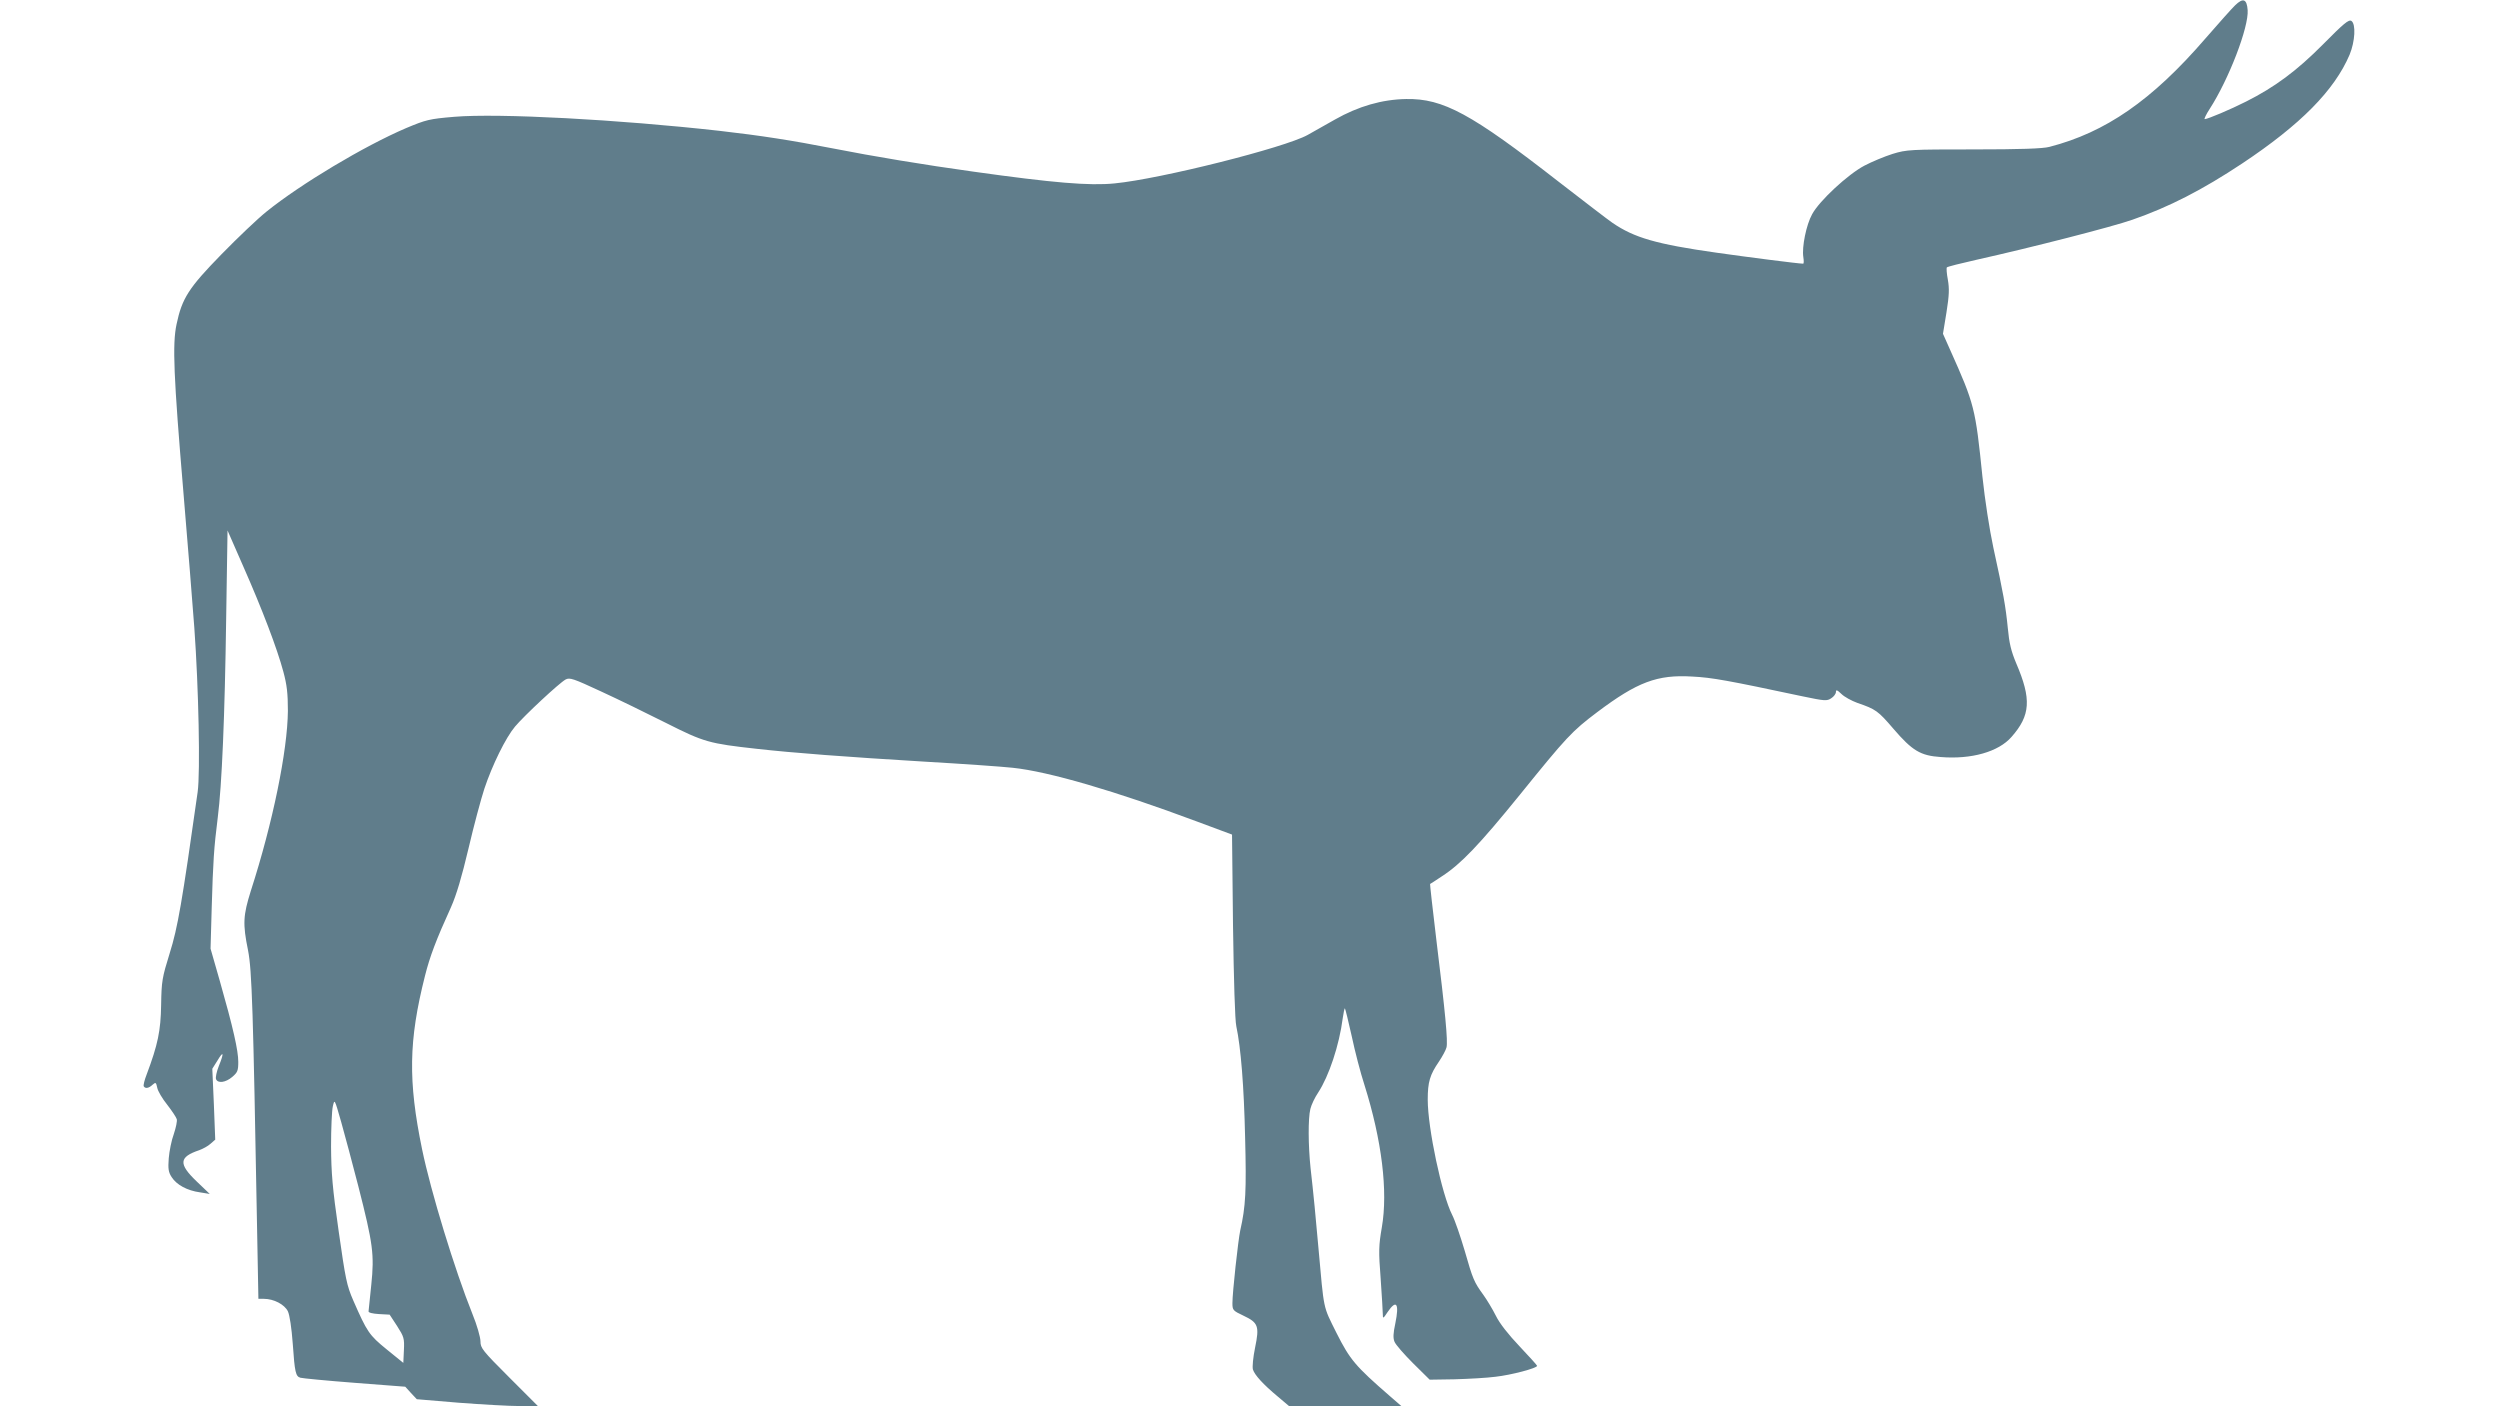 <?xml version="1.0" standalone="no"?>
<!DOCTYPE svg PUBLIC "-//W3C//DTD SVG 20010904//EN"
 "http://www.w3.org/TR/2001/REC-SVG-20010904/DTD/svg10.dtd">
<svg version="1.0" xmlns="http://www.w3.org/2000/svg"
 width="1280pt" height="720pt" viewBox="0 0 1280 720"
 preserveAspectRatio="xMidYMid meet">
<g transform="translate(0,720) scale(0.1,-0.1)"
fill="#607d8b" stroke="none">
<path d="M11444 7173 c-16 -15 -85 -93 -154 -172 -272 -315 -510 -479 -797
-553 -33 -9 -151 -13 -388 -13 -325 0 -343 -1 -415 -23 -41 -13 -106 -40 -144
-60 -84 -44 -231 -180 -268 -249 -30 -54 -53 -168 -45 -219 3 -19 3 -34 -1
-34 -24 0 -295 35 -442 56 -311 44 -423 77 -534 153 -25 17 -148 112 -275 210
-449 350 -592 427 -781 424 -124 -2 -245 -37 -365 -105 -49 -28 -112 -63 -140
-79 -117 -65 -752 -225 -988 -248 -129 -13 -316 3 -722 60 -253 35 -517 79
-720 119 -209 41 -370 66 -580 90 -517 58 -1131 91 -1359 72 -129 -11 -144
-15 -247 -58 -215 -92 -539 -286 -714 -427 -44 -35 -148 -134 -231 -219 -168
-172 -202 -225 -230 -358 -22 -102 -15 -266 35 -860 22 -261 47 -574 56 -695
22 -306 31 -740 17 -840 -80 -566 -102 -695 -143 -825 -39 -126 -42 -143 -44
-265 -2 -133 -17 -204 -74 -356 -11 -28 -18 -56 -15 -61 8 -13 26 -10 45 8 16
14 18 13 24 -15 3 -17 26 -56 51 -87 24 -31 46 -64 49 -74 3 -9 -4 -43 -15
-76 -12 -32 -23 -88 -26 -124 -4 -54 -2 -71 15 -97 25 -39 79 -69 146 -78 l49
-8 -67 64 c-94 90 -91 125 13 160 19 7 45 21 58 33 l24 21 -7 181 -8 182 27
43 c31 52 34 39 6 -30 -11 -28 -17 -57 -14 -66 9 -23 49 -18 83 11 27 23 31
32 31 77 0 58 -26 174 -95 416 l-47 164 6 211 c7 236 11 302 31 461 21 164 36
516 43 1019 l7 450 81 -185 c95 -215 173 -419 205 -539 18 -67 23 -110 23
-200 -2 -204 -77 -572 -190 -922 -39 -125 -42 -167 -14 -304 20 -102 26 -305
46 -1411 l7 -373 28 0 c51 0 106 -29 123 -64 9 -19 19 -85 25 -167 10 -146 15
-166 39 -173 10 -3 134 -15 277 -26 l260 -20 29 -32 30 -32 215 -18 c119 -9
259 -17 311 -17 l95 -1 -148 148 c-137 137 -147 150 -147 184 0 21 -18 84 -41
140 -91 227 -213 626 -258 844 -72 350 -69 556 15 888 25 99 56 182 133 351
28 63 55 154 90 302 27 116 64 253 81 305 40 120 109 261 157 318 47 56 226
223 259 241 21 11 39 5 181 -61 87 -40 237 -113 334 -162 194 -98 220 -105
464 -132 188 -21 450 -41 865 -66 190 -11 390 -25 445 -31 183 -19 526 -119
943 -275 l180 -67 5 -466 c4 -280 10 -486 17 -516 23 -108 39 -303 45 -570 7
-271 3 -352 -25 -475 -11 -52 -40 -318 -40 -372 0 -36 3 -39 56 -64 76 -36 83
-53 60 -164 -10 -49 -15 -99 -11 -112 9 -28 51 -75 128 -139 l58 -49 287 0
287 1 -60 52 c-175 152 -203 185 -272 322 -71 143 -63 109 -93 440 -12 139
-26 283 -40 405 -12 116 -13 252 -1 302 5 21 23 59 40 84 55 84 108 242 126
382 4 29 9 51 11 49 2 -2 18 -66 35 -143 16 -76 45 -188 65 -249 89 -283 121
-544 89 -729 -16 -93 -17 -122 -6 -263 6 -87 11 -169 11 -183 0 -23 2 -22 25
13 45 66 60 43 39 -59 -11 -51 -12 -75 -4 -94 6 -15 49 -64 95 -110 l85 -84
127 2 c71 2 165 7 210 13 81 9 213 44 213 56 0 3 -41 48 -90 100 -57 60 -102
117 -121 156 -17 34 -46 82 -64 107 -48 66 -54 80 -96 227 -22 74 -50 156 -64
183 -53 104 -125 444 -125 590 0 90 11 127 57 194 18 27 36 60 39 73 8 30 -6
178 -52 552 -19 156 -33 285 -32 285 2 1 29 18 60 39 98 63 193 163 399 417
241 298 267 326 397 424 205 154 307 193 487 182 101 -5 182 -20 563 -101 115
-24 126 -25 148 -10 13 8 24 23 24 32 0 13 6 11 28 -10 15 -15 52 -35 82 -46
94 -32 106 -41 184 -132 97 -113 139 -138 242 -145 158 -13 297 27 363 103 97
110 103 193 24 377 -26 62 -36 103 -43 180 -11 112 -23 179 -74 412 -20 94
-43 242 -56 364 -36 351 -40 369 -165 648 l-37 83 18 110 c14 88 15 121 7 167
-6 31 -8 60 -5 63 4 4 72 21 152 39 278 62 696 169 798 205 187 65 357 152
562 288 299 199 472 374 550 557 28 68 33 157 9 173 -14 8 -39 -13 -145 -120
-135 -136 -247 -219 -394 -293 -79 -40 -197 -90 -212 -90 -4 0 7 24 26 53 98
152 200 418 194 505 -4 57 -23 65 -64 25z m-9609 -6048 c75 -294 82 -348 66
-503 -7 -69 -13 -130 -14 -136 -1 -7 21 -12 53 -14 l55 -3 38 -58 c35 -55 38
-63 35 -124 l-3 -65 -85 69 c-90 73 -101 90 -171 250 -34 78 -40 110 -75 355
-32 222 -38 298 -39 434 0 91 4 183 9 205 9 40 9 39 43 -80 19 -66 58 -215 88
-330z"/>
</g>
</svg>
